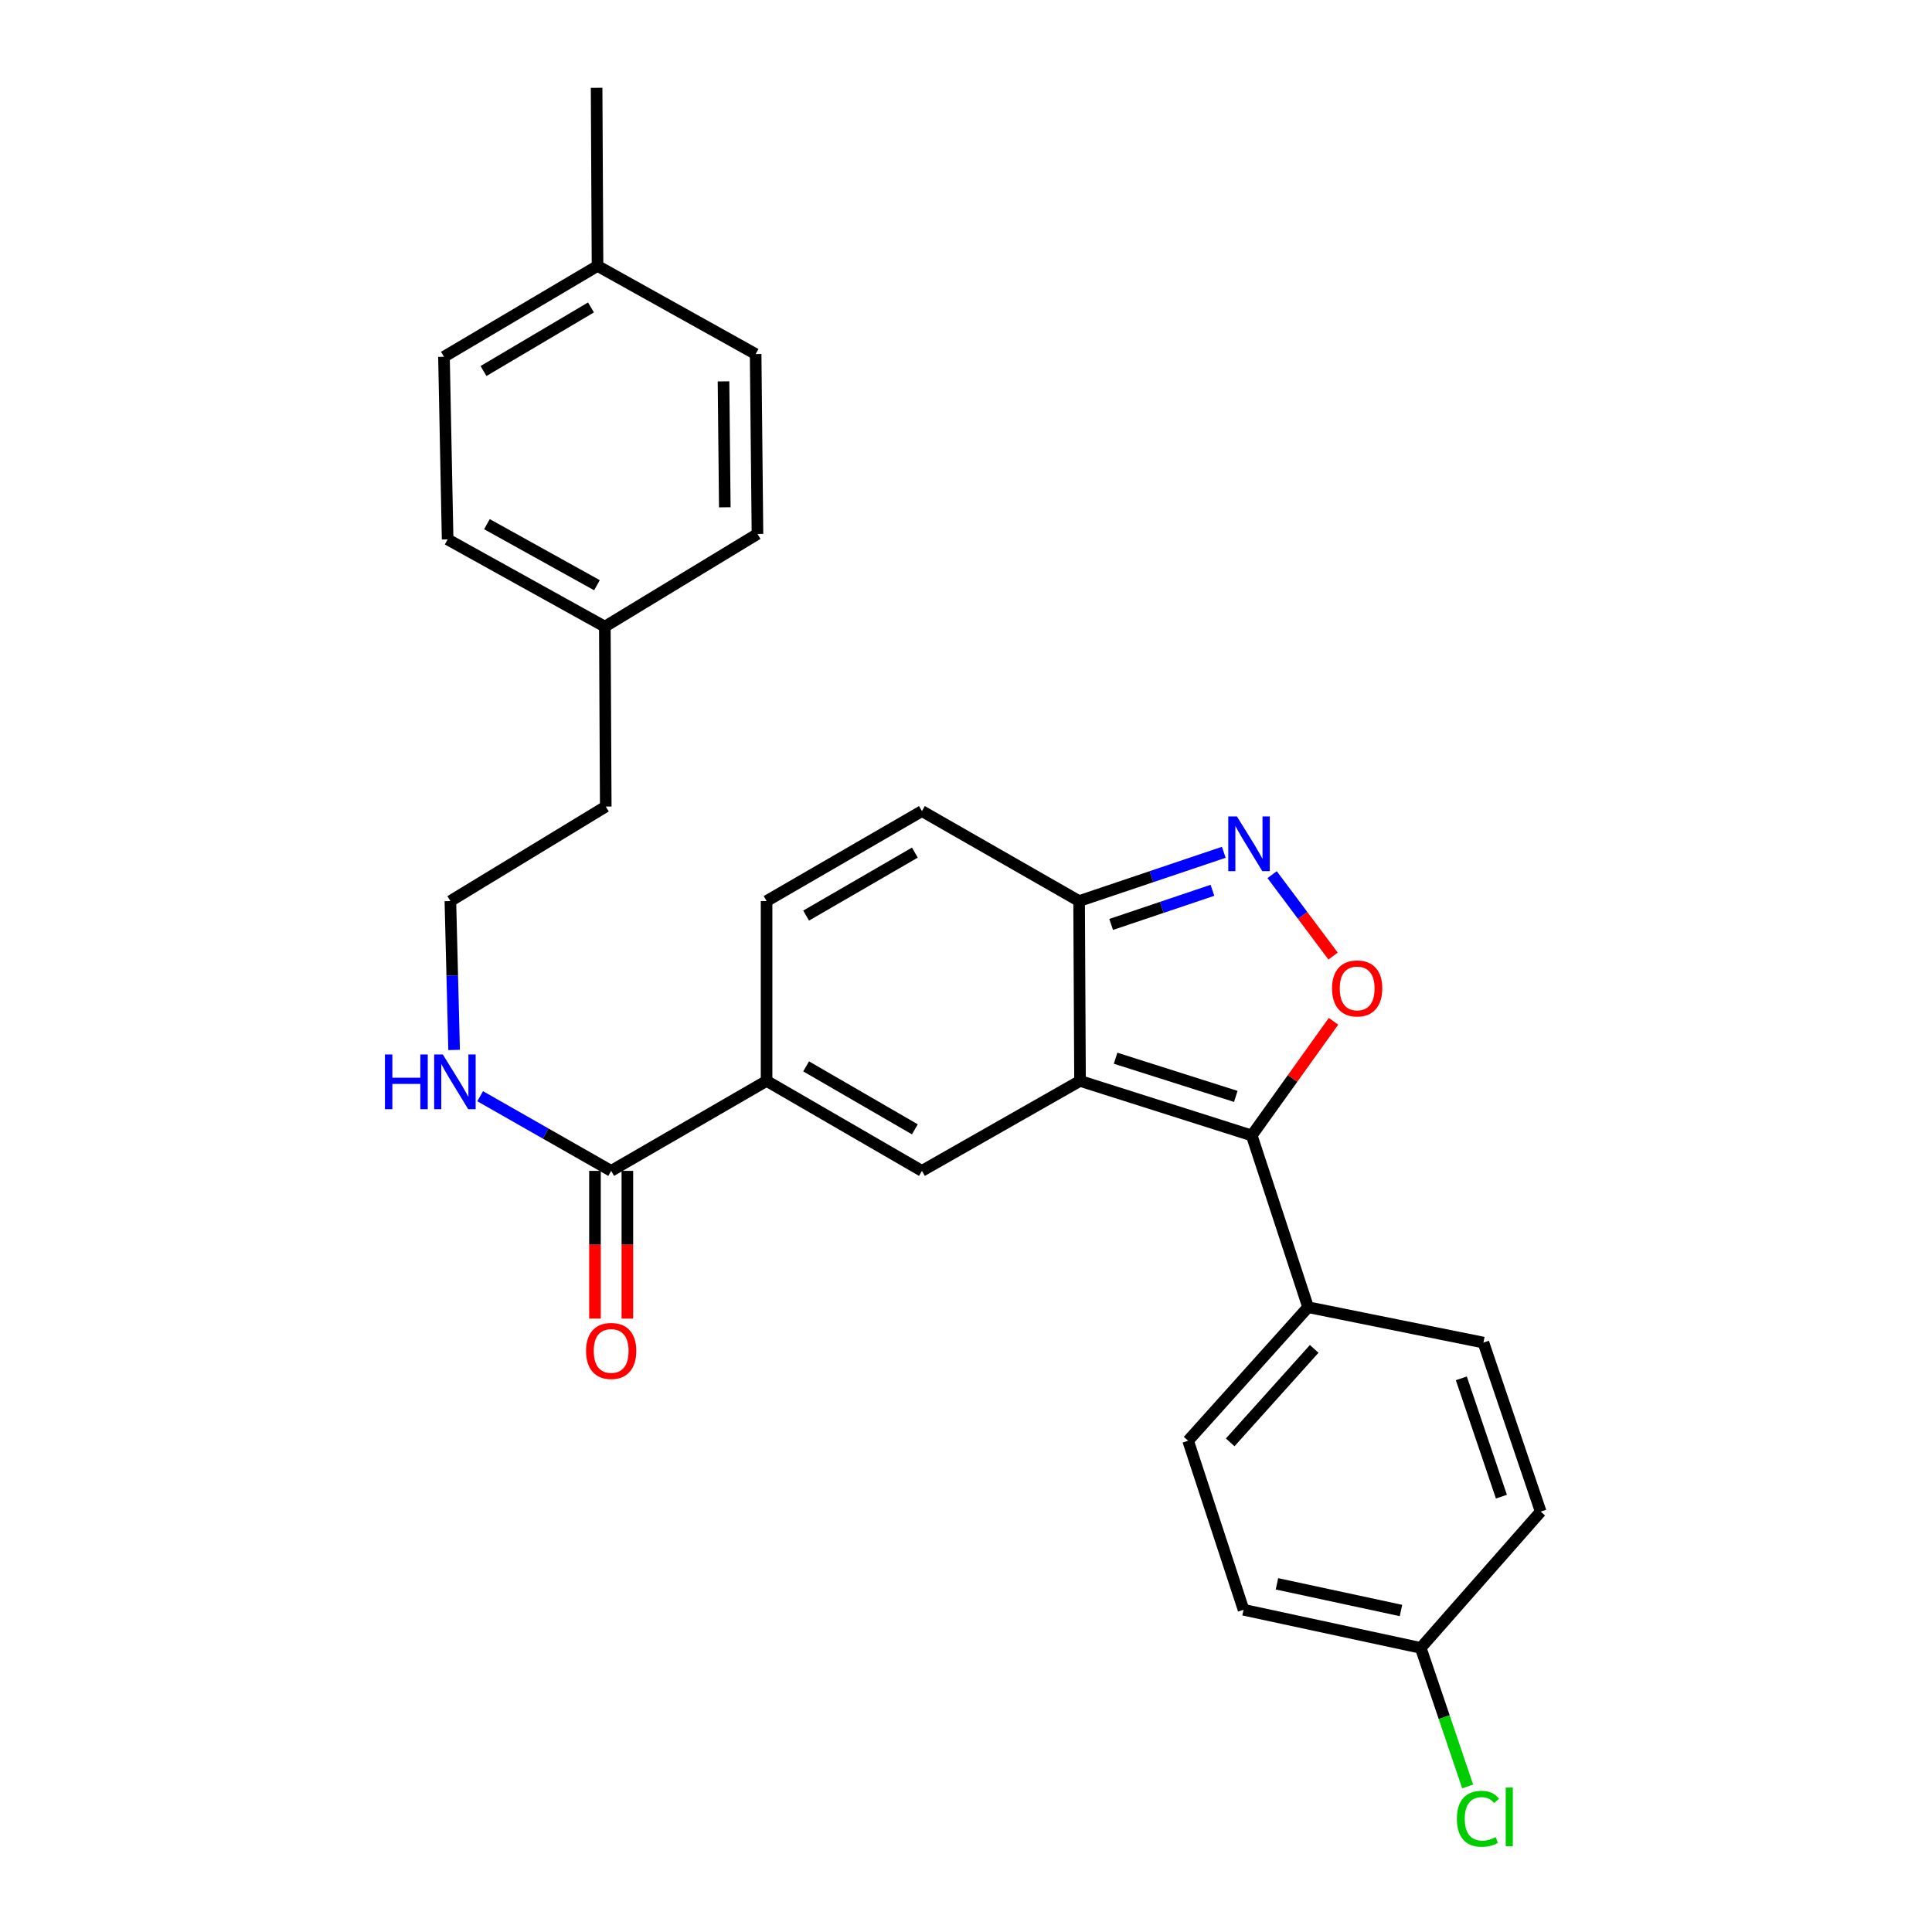 <?xml version='1.0' encoding='iso-8859-1'?>
<svg version='1.1' baseProfile='full'
              xmlns='http://www.w3.org/2000/svg'
                      xmlns:rdkit='http://www.rdkit.org/xml'
                      xmlns:xlink='http://www.w3.org/1999/xlink'
                  xml:space='preserve'
width='1000px' height='1000px' viewBox='0 0 1000 1000'>
<!-- END OF HEADER -->
<rect style='opacity:1.0;fill:#FFFFFF;stroke:none' width='1000' height='1000' x='0' y='0'> </rect>
<path class='bond-0' d='M 559.018,559.477 L 647.898,587.715' style='fill:none;fill-rule:evenodd;stroke:#000000;stroke-width:6px;stroke-linecap:butt;stroke-linejoin:miter;stroke-opacity:1' />
<path class='bond-0' d='M 577.428,547.73 L 639.644,567.497' style='fill:none;fill-rule:evenodd;stroke:#000000;stroke-width:6px;stroke-linecap:butt;stroke-linejoin:miter;stroke-opacity:1' />
<path class='bond-1' d='M 559.018,559.477 L 477.19,606.041' style='fill:none;fill-rule:evenodd;stroke:#000000;stroke-width:6px;stroke-linecap:butt;stroke-linejoin:miter;stroke-opacity:1' />
<path class='bond-5' d='M 559.018,559.477 L 558.543,466.386' style='fill:none;fill-rule:evenodd;stroke:#000000;stroke-width:6px;stroke-linecap:butt;stroke-linejoin:miter;stroke-opacity:1' />
<path class='bond-2' d='M 647.898,587.715 L 669.057,558.171' style='fill:none;fill-rule:evenodd;stroke:#000000;stroke-width:6px;stroke-linecap:butt;stroke-linejoin:miter;stroke-opacity:1' />
<path class='bond-2' d='M 669.057,558.171 L 690.216,528.627' style='fill:none;fill-rule:evenodd;stroke:#FF0000;stroke-width:6px;stroke-linecap:butt;stroke-linejoin:miter;stroke-opacity:1' />
<path class='bond-9' d='M 647.898,587.715 L 677.068,676.605' style='fill:none;fill-rule:evenodd;stroke:#000000;stroke-width:6px;stroke-linecap:butt;stroke-linejoin:miter;stroke-opacity:1' />
<path class='bond-4' d='M 477.19,606.041 L 396.779,559.477' style='fill:none;fill-rule:evenodd;stroke:#000000;stroke-width:6px;stroke-linecap:butt;stroke-linejoin:miter;stroke-opacity:1' />
<path class='bond-4' d='M 473.532,584.544 L 417.245,551.949' style='fill:none;fill-rule:evenodd;stroke:#000000;stroke-width:6px;stroke-linecap:butt;stroke-linejoin:miter;stroke-opacity:1' />
<path class='bond-27' d='M 689.999,494.869 L 674.223,473.793' style='fill:none;fill-rule:evenodd;stroke:#FF0000;stroke-width:6px;stroke-linecap:butt;stroke-linejoin:miter;stroke-opacity:1' />
<path class='bond-27' d='M 674.223,473.793 L 658.448,452.716' style='fill:none;fill-rule:evenodd;stroke:#0000FF;stroke-width:6px;stroke-linecap:butt;stroke-linejoin:miter;stroke-opacity:1' />
<path class='bond-3' d='M 633.431,441.143 L 595.987,453.764' style='fill:none;fill-rule:evenodd;stroke:#0000FF;stroke-width:6px;stroke-linecap:butt;stroke-linejoin:miter;stroke-opacity:1' />
<path class='bond-3' d='M 595.987,453.764 L 558.543,466.386' style='fill:none;fill-rule:evenodd;stroke:#000000;stroke-width:6px;stroke-linecap:butt;stroke-linejoin:miter;stroke-opacity:1' />
<path class='bond-3' d='M 627.554,460.821 L 601.343,469.656' style='fill:none;fill-rule:evenodd;stroke:#0000FF;stroke-width:6px;stroke-linecap:butt;stroke-linejoin:miter;stroke-opacity:1' />
<path class='bond-3' d='M 601.343,469.656 L 575.132,478.491' style='fill:none;fill-rule:evenodd;stroke:#000000;stroke-width:6px;stroke-linecap:butt;stroke-linejoin:miter;stroke-opacity:1' />
<path class='bond-6' d='M 396.779,559.477 L 316.34,606.041' style='fill:none;fill-rule:evenodd;stroke:#000000;stroke-width:6px;stroke-linecap:butt;stroke-linejoin:miter;stroke-opacity:1' />
<path class='bond-28' d='M 396.779,559.477 L 396.779,466.386' style='fill:none;fill-rule:evenodd;stroke:#000000;stroke-width:6px;stroke-linecap:butt;stroke-linejoin:miter;stroke-opacity:1' />
<path class='bond-8' d='M 558.543,466.386 L 477.19,419.812' style='fill:none;fill-rule:evenodd;stroke:#000000;stroke-width:6px;stroke-linecap:butt;stroke-linejoin:miter;stroke-opacity:1' />
<path class='bond-10' d='M 307.955,606.041 L 307.955,644.277' style='fill:none;fill-rule:evenodd;stroke:#000000;stroke-width:6px;stroke-linecap:butt;stroke-linejoin:miter;stroke-opacity:1' />
<path class='bond-10' d='M 307.955,644.277 L 307.955,682.512' style='fill:none;fill-rule:evenodd;stroke:#FF0000;stroke-width:6px;stroke-linecap:butt;stroke-linejoin:miter;stroke-opacity:1' />
<path class='bond-10' d='M 324.725,606.041 L 324.725,644.277' style='fill:none;fill-rule:evenodd;stroke:#000000;stroke-width:6px;stroke-linecap:butt;stroke-linejoin:miter;stroke-opacity:1' />
<path class='bond-10' d='M 324.725,644.277 L 324.725,682.512' style='fill:none;fill-rule:evenodd;stroke:#FF0000;stroke-width:6px;stroke-linecap:butt;stroke-linejoin:miter;stroke-opacity:1' />
<path class='bond-11' d='M 316.34,606.041 L 282.435,586.72' style='fill:none;fill-rule:evenodd;stroke:#000000;stroke-width:6px;stroke-linecap:butt;stroke-linejoin:miter;stroke-opacity:1' />
<path class='bond-11' d='M 282.435,586.72 L 248.53,567.399' style='fill:none;fill-rule:evenodd;stroke:#0000FF;stroke-width:6px;stroke-linecap:butt;stroke-linejoin:miter;stroke-opacity:1' />
<path class='bond-7' d='M 396.779,466.386 L 477.19,419.812' style='fill:none;fill-rule:evenodd;stroke:#000000;stroke-width:6px;stroke-linecap:butt;stroke-linejoin:miter;stroke-opacity:1' />
<path class='bond-7' d='M 417.246,473.911 L 473.534,441.31' style='fill:none;fill-rule:evenodd;stroke:#000000;stroke-width:6px;stroke-linecap:butt;stroke-linejoin:miter;stroke-opacity:1' />
<path class='bond-12' d='M 677.068,676.605 L 614.964,745.724' style='fill:none;fill-rule:evenodd;stroke:#000000;stroke-width:6px;stroke-linecap:butt;stroke-linejoin:miter;stroke-opacity:1' />
<path class='bond-12' d='M 680.226,698.181 L 636.753,746.564' style='fill:none;fill-rule:evenodd;stroke:#000000;stroke-width:6px;stroke-linecap:butt;stroke-linejoin:miter;stroke-opacity:1' />
<path class='bond-13' d='M 677.068,676.605 L 767.82,694.921' style='fill:none;fill-rule:evenodd;stroke:#000000;stroke-width:6px;stroke-linecap:butt;stroke-linejoin:miter;stroke-opacity:1' />
<path class='bond-24' d='M 235.049,543.452 L 234.082,504.919' style='fill:none;fill-rule:evenodd;stroke:#0000FF;stroke-width:6px;stroke-linecap:butt;stroke-linejoin:miter;stroke-opacity:1' />
<path class='bond-24' d='M 234.082,504.919 L 233.115,466.386' style='fill:none;fill-rule:evenodd;stroke:#000000;stroke-width:6px;stroke-linecap:butt;stroke-linejoin:miter;stroke-opacity:1' />
<path class='bond-15' d='M 614.964,745.724 L 643.659,833.216' style='fill:none;fill-rule:evenodd;stroke:#000000;stroke-width:6px;stroke-linecap:butt;stroke-linejoin:miter;stroke-opacity:1' />
<path class='bond-16' d='M 767.82,694.921 L 797.456,782.413' style='fill:none;fill-rule:evenodd;stroke:#000000;stroke-width:6px;stroke-linecap:butt;stroke-linejoin:miter;stroke-opacity:1' />
<path class='bond-16' d='M 756.382,713.425 L 777.128,774.669' style='fill:none;fill-rule:evenodd;stroke:#000000;stroke-width:6px;stroke-linecap:butt;stroke-linejoin:miter;stroke-opacity:1' />
<path class='bond-14' d='M 735.371,852.948 L 797.456,782.413' style='fill:none;fill-rule:evenodd;stroke:#000000;stroke-width:6px;stroke-linecap:butt;stroke-linejoin:miter;stroke-opacity:1' />
<path class='bond-18' d='M 735.371,852.948 L 747.514,888.801' style='fill:none;fill-rule:evenodd;stroke:#000000;stroke-width:6px;stroke-linecap:butt;stroke-linejoin:miter;stroke-opacity:1' />
<path class='bond-18' d='M 747.514,888.801 L 759.657,924.653' style='fill:none;fill-rule:evenodd;stroke:#00CC00;stroke-width:6px;stroke-linecap:butt;stroke-linejoin:miter;stroke-opacity:1' />
<path class='bond-29' d='M 735.371,852.948 L 643.659,833.216' style='fill:none;fill-rule:evenodd;stroke:#000000;stroke-width:6px;stroke-linecap:butt;stroke-linejoin:miter;stroke-opacity:1' />
<path class='bond-29' d='M 725.141,833.594 L 660.943,819.781' style='fill:none;fill-rule:evenodd;stroke:#000000;stroke-width:6px;stroke-linecap:butt;stroke-linejoin:miter;stroke-opacity:1' />
<path class='bond-17' d='M 313.061,324.346 L 313.536,417.465' style='fill:none;fill-rule:evenodd;stroke:#000000;stroke-width:6px;stroke-linecap:butt;stroke-linejoin:miter;stroke-opacity:1' />
<path class='bond-22' d='M 313.061,324.346 L 392.065,276.375' style='fill:none;fill-rule:evenodd;stroke:#000000;stroke-width:6px;stroke-linecap:butt;stroke-linejoin:miter;stroke-opacity:1' />
<path class='bond-23' d='M 313.061,324.346 L 231.69,279.198' style='fill:none;fill-rule:evenodd;stroke:#000000;stroke-width:6px;stroke-linecap:butt;stroke-linejoin:miter;stroke-opacity:1' />
<path class='bond-23' d='M 308.991,302.91 L 252.032,271.306' style='fill:none;fill-rule:evenodd;stroke:#000000;stroke-width:6px;stroke-linecap:butt;stroke-linejoin:miter;stroke-opacity:1' />
<path class='bond-19' d='M 309.278,137.642 L 229.799,184.663' style='fill:none;fill-rule:evenodd;stroke:#000000;stroke-width:6px;stroke-linecap:butt;stroke-linejoin:miter;stroke-opacity:1' />
<path class='bond-19' d='M 305.895,159.128 L 250.259,192.043' style='fill:none;fill-rule:evenodd;stroke:#000000;stroke-width:6px;stroke-linecap:butt;stroke-linejoin:miter;stroke-opacity:1' />
<path class='bond-26' d='M 309.278,137.642 L 308.803,45.455' style='fill:none;fill-rule:evenodd;stroke:#000000;stroke-width:6px;stroke-linecap:butt;stroke-linejoin:miter;stroke-opacity:1' />
<path class='bond-30' d='M 309.278,137.642 L 391.115,183.256' style='fill:none;fill-rule:evenodd;stroke:#000000;stroke-width:6px;stroke-linecap:butt;stroke-linejoin:miter;stroke-opacity:1' />
<path class='bond-20' d='M 391.115,183.256 L 392.065,276.375' style='fill:none;fill-rule:evenodd;stroke:#000000;stroke-width:6px;stroke-linecap:butt;stroke-linejoin:miter;stroke-opacity:1' />
<path class='bond-20' d='M 374.488,197.395 L 375.154,262.578' style='fill:none;fill-rule:evenodd;stroke:#000000;stroke-width:6px;stroke-linecap:butt;stroke-linejoin:miter;stroke-opacity:1' />
<path class='bond-21' d='M 229.799,184.663 L 231.69,279.198' style='fill:none;fill-rule:evenodd;stroke:#000000;stroke-width:6px;stroke-linecap:butt;stroke-linejoin:miter;stroke-opacity:1' />
<path class='bond-25' d='M 233.115,466.386 L 313.536,417.465' style='fill:none;fill-rule:evenodd;stroke:#000000;stroke-width:6px;stroke-linecap:butt;stroke-linejoin:miter;stroke-opacity:1' />
<path  class='atom-3' d='M 689.465 511.605
Q 689.465 504.805, 692.825 501.005
Q 696.185 497.205, 702.465 497.205
Q 708.745 497.205, 712.105 501.005
Q 715.465 504.805, 715.465 511.605
Q 715.465 518.485, 712.065 522.405
Q 708.665 526.285, 702.465 526.285
Q 696.225 526.285, 692.825 522.405
Q 689.465 518.525, 689.465 511.605
M 702.465 523.085
Q 706.785 523.085, 709.105 520.205
Q 711.465 517.285, 711.465 511.605
Q 711.465 506.045, 709.105 503.245
Q 706.785 500.405, 702.465 500.405
Q 698.145 500.405, 695.785 503.205
Q 693.465 506.005, 693.465 511.605
Q 693.465 517.325, 695.785 520.205
Q 698.145 523.085, 702.465 523.085
' fill='#FF0000'/>
<path  class='atom-4' d='M 640.231 422.581
L 649.511 437.581
Q 650.431 439.061, 651.911 441.741
Q 653.391 444.421, 653.471 444.581
L 653.471 422.581
L 657.231 422.581
L 657.231 450.901
L 653.351 450.901
L 643.391 434.501
Q 642.231 432.581, 640.991 430.381
Q 639.791 428.181, 639.431 427.501
L 639.431 450.901
L 635.751 450.901
L 635.751 422.581
L 640.231 422.581
' fill='#0000FF'/>
<path  class='atom-11' d='M 303.34 699.24
Q 303.34 692.44, 306.7 688.64
Q 310.06 684.84, 316.34 684.84
Q 322.62 684.84, 325.98 688.64
Q 329.34 692.44, 329.34 699.24
Q 329.34 706.12, 325.94 710.04
Q 322.54 713.92, 316.34 713.92
Q 310.1 713.92, 306.7 710.04
Q 303.34 706.16, 303.34 699.24
M 316.34 710.72
Q 320.66 710.72, 322.98 707.84
Q 325.34 704.92, 325.34 699.24
Q 325.34 693.68, 322.98 690.88
Q 320.66 688.04, 316.34 688.04
Q 312.02 688.04, 309.66 690.84
Q 307.34 693.64, 307.34 699.24
Q 307.34 704.96, 309.66 707.84
Q 312.02 710.72, 316.34 710.72
' fill='#FF0000'/>
<path  class='atom-12' d='M 199.243 545.792
L 203.083 545.792
L 203.083 557.832
L 217.563 557.832
L 217.563 545.792
L 221.403 545.792
L 221.403 574.112
L 217.563 574.112
L 217.563 561.032
L 203.083 561.032
L 203.083 574.112
L 199.243 574.112
L 199.243 545.792
' fill='#0000FF'/>
<path  class='atom-12' d='M 229.203 545.792
L 238.483 560.792
Q 239.403 562.272, 240.883 564.952
Q 242.363 567.632, 242.443 567.792
L 242.443 545.792
L 246.203 545.792
L 246.203 574.112
L 242.323 574.112
L 232.363 557.712
Q 231.203 555.792, 229.963 553.592
Q 228.763 551.392, 228.403 550.712
L 228.403 574.112
L 224.723 574.112
L 224.723 545.792
L 229.203 545.792
' fill='#0000FF'/>
<path  class='atom-19' d='M 754.077 941.402
Q 754.077 934.362, 757.357 930.682
Q 760.677 926.962, 766.957 926.962
Q 772.797 926.962, 775.917 931.082
L 773.277 933.242
Q 770.997 930.242, 766.957 930.242
Q 762.677 930.242, 760.397 933.122
Q 758.157 935.962, 758.157 941.402
Q 758.157 947.002, 760.477 949.882
Q 762.837 952.762, 767.397 952.762
Q 770.517 952.762, 774.157 950.882
L 775.277 953.882
Q 773.797 954.842, 771.557 955.402
Q 769.317 955.962, 766.837 955.962
Q 760.677 955.962, 757.357 952.202
Q 754.077 948.442, 754.077 941.402
' fill='#00CC00'/>
<path  class='atom-19' d='M 779.357 925.242
L 783.037 925.242
L 783.037 955.602
L 779.357 955.602
L 779.357 925.242
' fill='#00CC00'/>
</svg>
